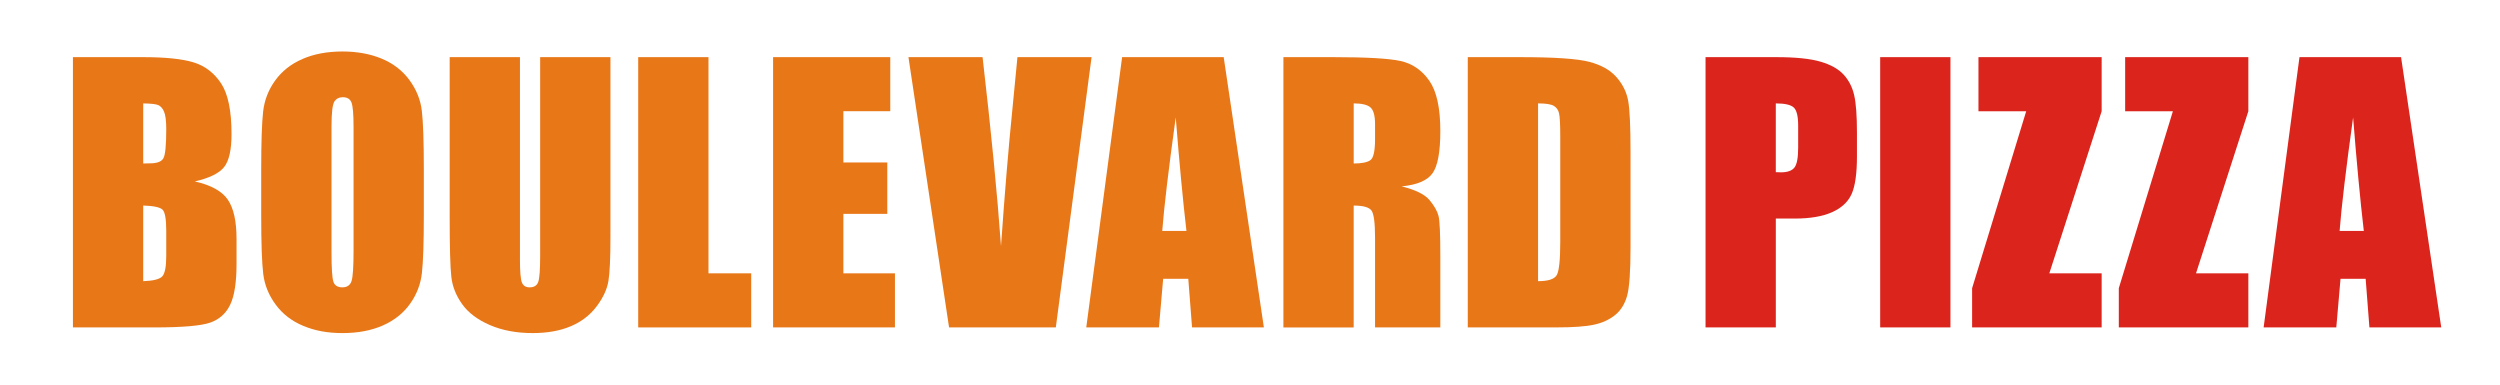 <?xml version="1.0" encoding="UTF-8"?>
<svg id="Layer_1" xmlns="http://www.w3.org/2000/svg" viewBox="0 0 1872 288">
  <defs>
    <style>
      .cls-1 {
        fill: #db241c;
      }

      .cls-2 {
        fill: #e87718;
      }
    </style>
  </defs>
  <path class="cls-2" d="M54.61,42.79h52.5c16.58,0,29.14,1.29,37.69,3.87,8.54,2.58,15.44,7.81,20.69,15.68,5.25,7.87,7.88,20.55,7.88,38.04,0,11.83-1.86,20.07-5.56,24.73-3.71,4.66-11.02,8.24-21.94,10.74,12.17,2.75,20.42,7.32,24.75,13.7,4.33,6.38,6.5,16.16,6.5,29.33v18.76c0,13.68-1.56,23.81-4.69,30.39-3.12,6.59-8.11,11.09-14.94,13.51-6.83,2.42-20.83,3.63-42,3.63h-60.88V42.79ZM107.24,77.42v45c2.25-.08,4-.12,5.25-.12,5.17,0,8.46-1.27,9.88-3.81,1.42-2.54,2.12-9.81,2.12-21.81,0-6.33-.58-10.77-1.75-13.31-1.17-2.54-2.69-4.14-4.56-4.81-1.88-.67-5.52-1.04-10.94-1.12ZM107.24,153.92v56.62c7.42-.25,12.14-1.42,14.19-3.5,2.04-2.08,3.06-7.21,3.06-15.38v-18.88c0-8.67-.92-13.92-2.75-15.75-1.83-1.83-6.67-2.88-14.5-3.12Z"/>
  <path class="cls-2" d="M317.36,161.29c0,20.33-.48,34.73-1.44,43.19-.96,8.46-3.96,16.19-9,23.19-5.04,7-11.86,12.38-20.44,16.12-8.58,3.75-18.58,5.62-30,5.62s-20.56-1.77-29.19-5.31-15.56-8.85-20.81-15.94c-5.25-7.08-8.38-14.79-9.38-23.12-1-8.33-1.5-22.92-1.5-43.75v-34.62c0-20.33.48-34.73,1.44-43.19.96-8.46,3.96-16.19,9-23.19,5.04-7,11.85-12.38,20.44-16.12,8.58-3.75,18.58-5.62,30-5.62,10.83,0,20.56,1.77,29.19,5.31,8.62,3.54,15.56,8.86,20.81,15.94,5.25,7.08,8.38,14.79,9.38,23.12,1,8.33,1.5,22.92,1.5,43.75v34.62ZM264.74,94.79c0-9.42-.52-15.44-1.56-18.06-1.04-2.62-3.19-3.94-6.44-3.94-2.75,0-4.86,1.06-6.31,3.19-1.46,2.12-2.19,8.4-2.19,18.81v94.5c0,11.75.48,19,1.44,21.75.96,2.75,3.19,4.12,6.69,4.12s5.88-1.58,6.88-4.75c1-3.17,1.5-10.71,1.5-22.62v-93Z"/>
  <path class="cls-2" d="M457.1,42.79v135.25c0,15.33-.5,26.11-1.5,32.31-1,6.21-3.96,12.58-8.88,19.12-4.92,6.54-11.4,11.5-19.44,14.88-8.04,3.38-17.52,5.06-28.44,5.06-12.08,0-22.75-2-32-6s-16.17-9.21-20.75-15.62c-4.58-6.42-7.29-13.19-8.12-20.31-.83-7.12-1.25-22.1-1.25-44.94V42.79h52.62v151.75c0,8.83.48,14.48,1.44,16.94.96,2.46,2.89,3.69,5.81,3.69,3.33,0,5.48-1.35,6.44-4.06.96-2.71,1.44-9.1,1.44-19.19V42.79h52.62Z"/>
  <path class="cls-2" d="M530.51,42.79v161.88h32v40.5h-84.62V42.79h52.62Z"/>
  <path class="cls-2" d="M578.89,42.79h87.75v40.5h-35.12v38.38h32.88v38.5h-32.88v44.5h38.62v40.5h-91.25V42.79Z"/>
  <path class="cls-2" d="M817.38,42.79l-26.78,202.37h-79.94l-30.41-202.37h55.5c6.45,55.75,11.05,102.91,13.81,141.5,2.72-39,5.6-73.62,8.66-103.87l3.65-37.63h55.5Z"/>
  <path class="cls-2" d="M916.3,42.79l30.09,202.37h-53.78l-2.82-36.37h-18.82l-3.16,36.37h-54.41l26.84-202.37h76.06ZM888.41,172.92c-2.66-22.92-5.34-51.25-8.02-85-5.36,38.75-8.73,67.09-10.1,85h18.12Z"/>
  <path class="cls-2" d="M961.02,42.79h37.25c24.83,0,41.64.96,50.44,2.88,8.79,1.92,15.96,6.81,21.5,14.69,5.54,7.88,8.31,20.44,8.31,37.69,0,15.75-1.96,26.33-5.88,31.75-3.92,5.42-11.62,8.67-23.12,9.75,10.42,2.58,17.42,6.04,21,10.38,3.58,4.33,5.81,8.31,6.69,11.94s1.31,13.61,1.31,29.94v53.37h-48.88v-67.25c0-10.83-.86-17.54-2.56-20.12-1.71-2.58-6.19-3.88-13.44-3.88v91.25h-52.62V42.79ZM1013.64,77.42v45c5.92,0,10.06-.81,12.44-2.44s3.56-6.89,3.56-15.81v-11.12c0-6.42-1.15-10.62-3.44-12.62-2.29-2-6.48-3-12.56-3Z"/>
  <path class="cls-2" d="M1099.07,42.79h39.38c25.42,0,42.6,1.17,51.56,3.5,8.96,2.33,15.77,6.17,20.44,11.5,4.67,5.33,7.58,11.27,8.75,17.81,1.17,6.54,1.75,19.4,1.75,38.56v70.88c0,18.17-.86,30.31-2.56,36.44-1.71,6.12-4.69,10.92-8.94,14.37-4.25,3.46-9.5,5.88-15.75,7.25s-15.67,2.06-28.25,2.06h-66.38V42.79ZM1151.7,77.42v133.12c7.58,0,12.25-1.52,14-4.56,1.75-3.04,2.62-11.31,2.62-24.81v-78.62c0-9.17-.29-15.04-.88-17.62-.58-2.58-1.92-4.48-4-5.69-2.08-1.21-6-1.81-11.75-1.81Z"/>
  <path class="cls-1" d="M1277.1,42.79h53c14.33,0,25.35,1.12,33.06,3.38,7.71,2.25,13.5,5.5,17.38,9.75s6.5,9.4,7.88,15.44c1.38,6.04,2.06,15.4,2.06,28.06v17.62c0,12.92-1.33,22.33-4,28.25-2.67,5.92-7.56,10.46-14.69,13.62-7.12,3.17-16.44,4.75-27.94,4.75h-14.12v81.5h-52.62V42.79ZM1329.72,77.42v51.5c1.5.08,2.79.12,3.88.12,4.83,0,8.19-1.19,10.06-3.56s2.81-7.31,2.81-14.81v-16.62c0-6.92-1.08-11.42-3.25-13.5-2.17-2.08-6.67-3.12-13.5-3.12Z"/>
  <path class="cls-1" d="M1460.5,42.79v202.37h-52.62V42.79h52.62Z"/>
  <path class="cls-1" d="M1573.72,42.79v40.5l-39.19,121.38h39.19v40.5h-97v-29.37l40.5-132.5h-35.75v-40.5h92.25Z"/>
  <path class="cls-1" d="M1683.56,42.79v40.5l-39.19,121.38h39.19v40.5h-97v-29.37l40.5-132.5h-35.75v-40.5h92.25Z"/>
  <path class="cls-1" d="M1797.91,42.79l30.09,202.37h-53.78l-2.82-36.37h-18.82l-3.16,36.37h-54.41l26.84-202.37h76.06ZM1770.02,172.92c-2.66-22.92-5.34-51.25-8.02-85-5.36,38.75-8.73,67.09-10.1,85h18.12Z"/>
</svg>